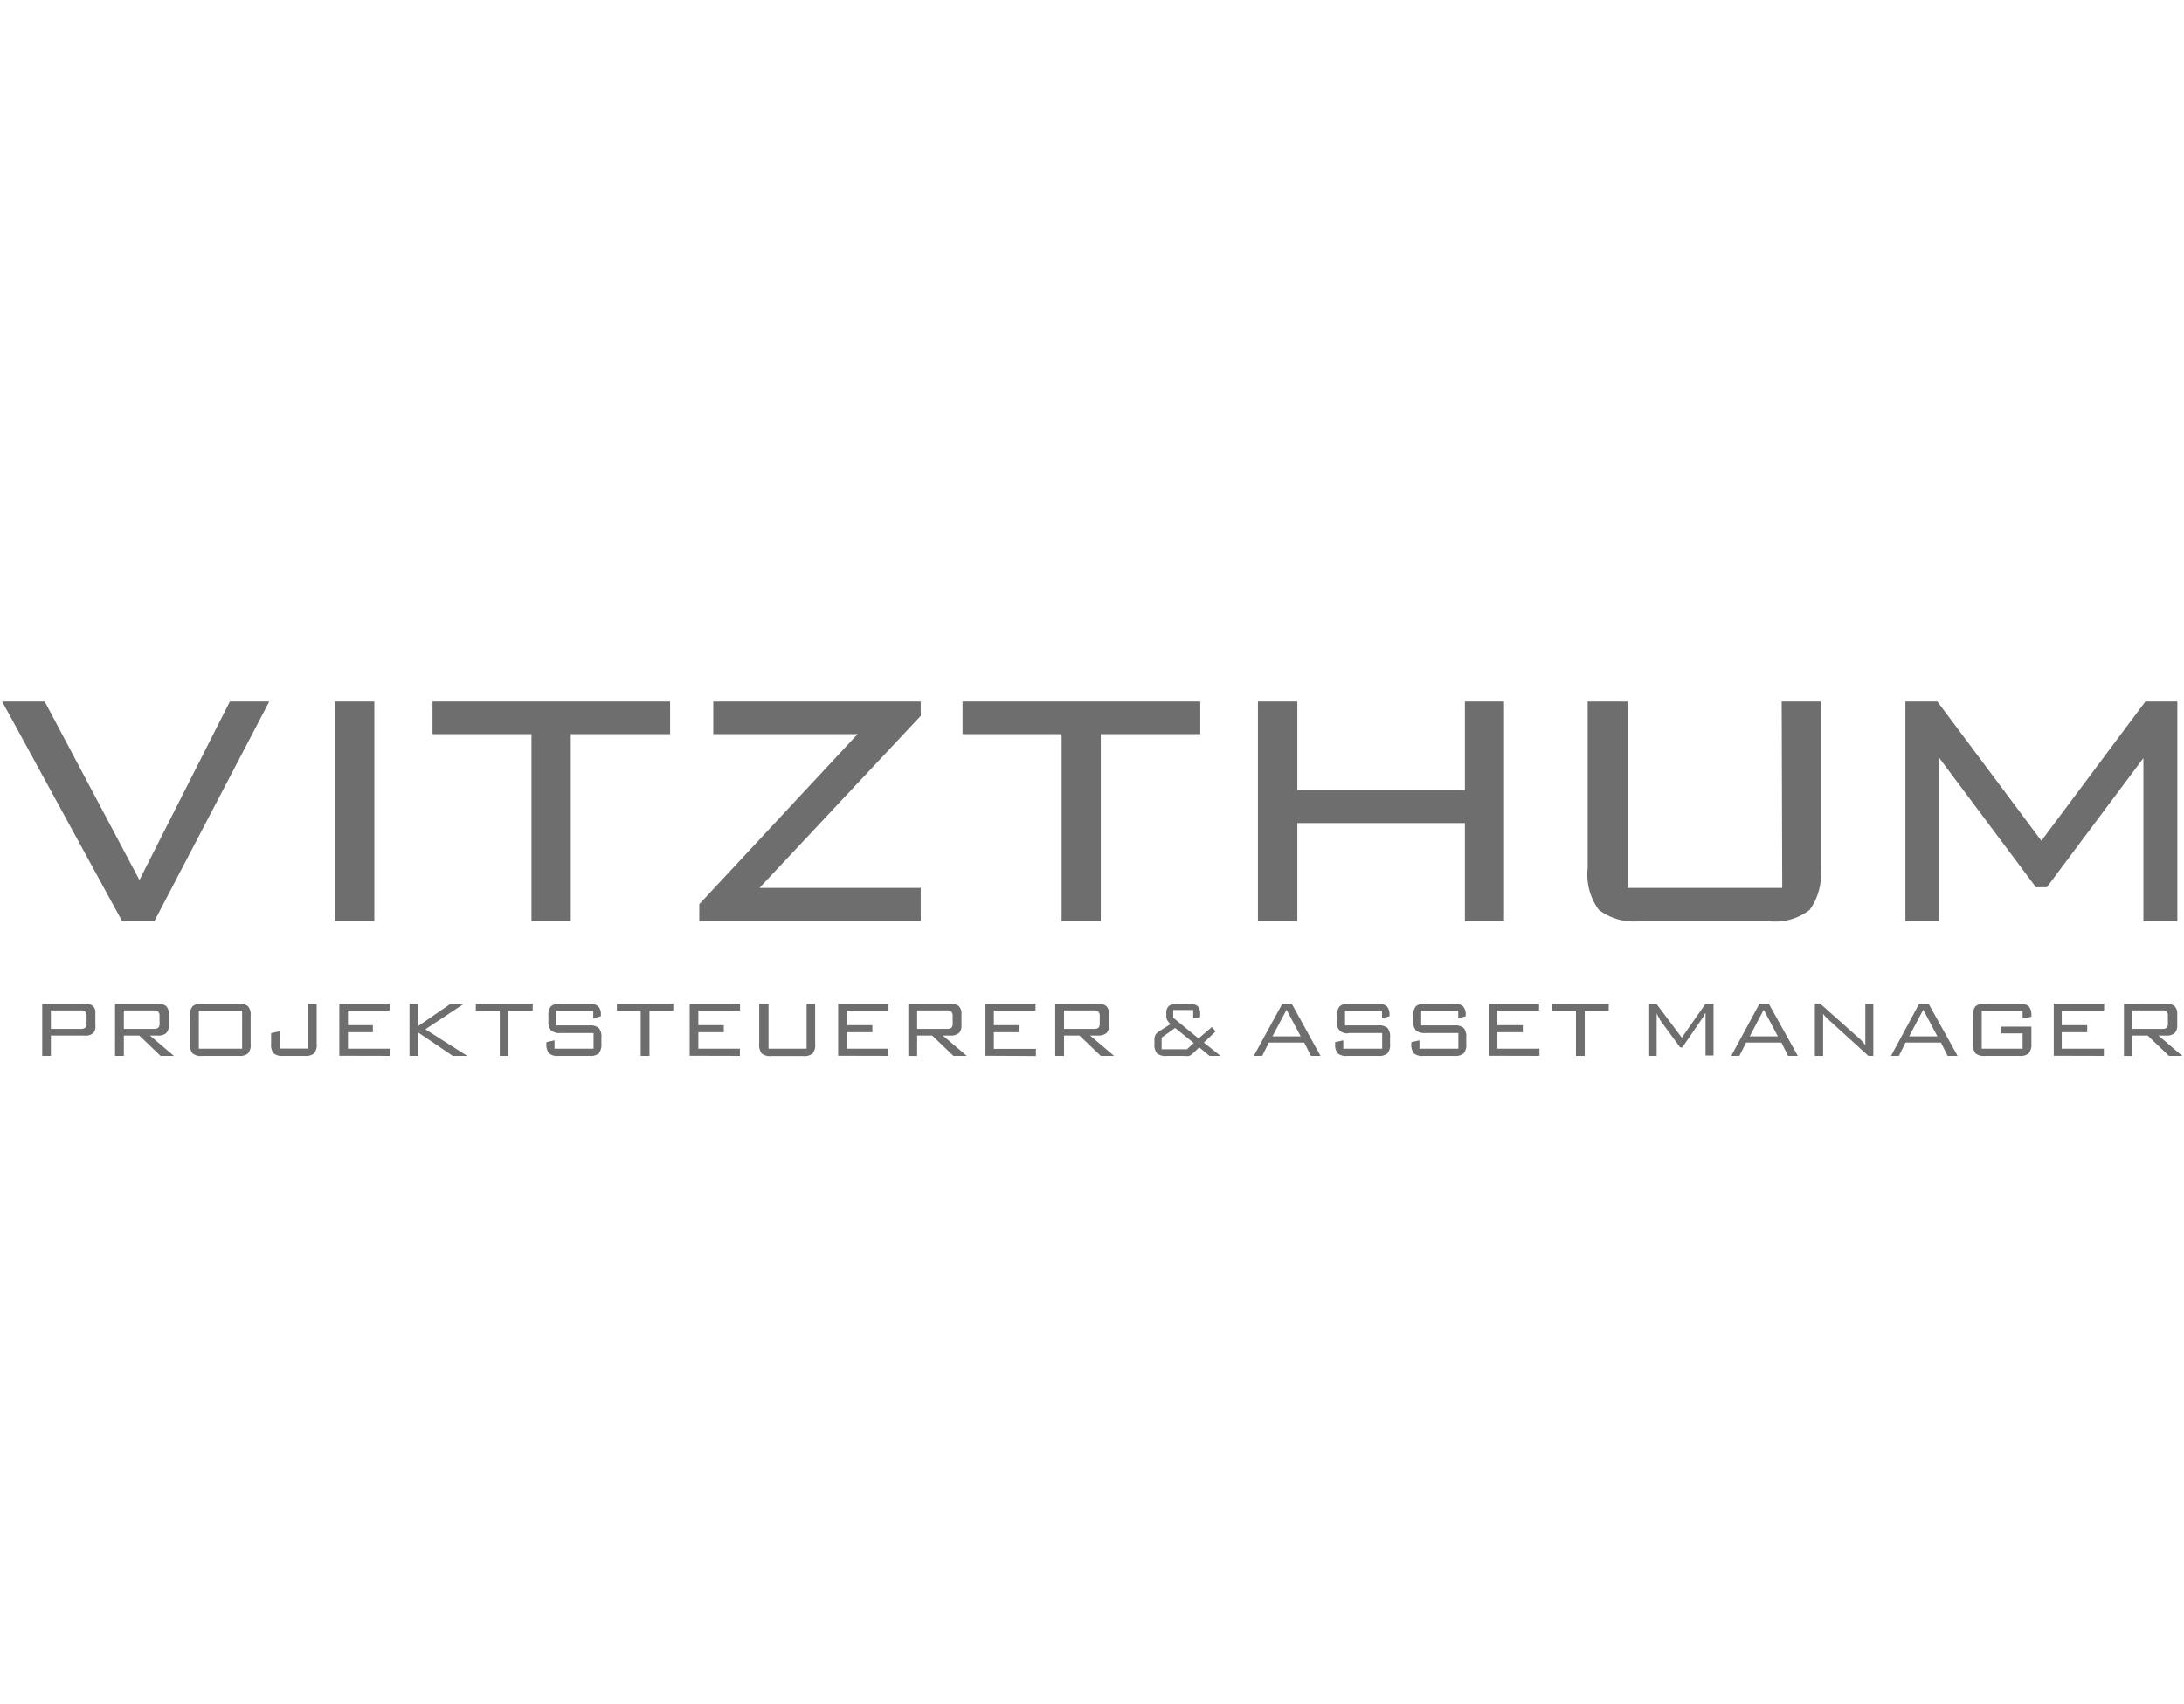 <svg xmlns="http://www.w3.org/2000/svg" viewBox="0 0 164 128"><defs><style>.cls-1{fill:#6e6e6e;}</style></defs><g id="Vitzthum_Logotype_Pantone" data-name="Vitzthum Logotype Pantone"><polygon class="cls-1" points="32.48 55.14 39.91 55.14 39.91 69.19 42.86 69.19 42.86 55.14 50.32 55.14 50.32 52.69 32.48 52.69 32.48 55.14"/><polygon class="cls-1" points="53.56 55.14 64.4 55.14 52.54 67.88 52.51 67.92 52.51 69.19 69.14 69.19 69.14 66.69 57.03 66.69 69.1 53.81 69.14 53.78 69.14 52.69 53.56 52.69 53.56 55.14"/><polygon class="cls-1" points="10.47 66.1 3.39 52.75 3.35 52.69 0.16 52.69 9.17 69.19 11.59 69.19 20.22 52.69 17.26 52.69 10.47 66.1"/><rect class="cls-1" x="25.15" y="52.69" width="2.96" height="16.5"/><polygon class="cls-1" points="110 59.33 97.42 59.33 97.42 52.69 94.46 52.69 94.46 69.19 97.42 69.19 97.42 61.82 110 61.82 110 69.19 112.94 69.19 112.94 52.69 110 52.69 110 59.33"/><polygon class="cls-1" points="72.28 55.14 79.72 55.14 79.72 69.19 82.66 69.19 82.66 55.14 90.13 55.14 90.13 52.69 72.28 52.69 72.28 55.14"/><polygon class="cls-1" points="161.1 52.69 153.29 63.15 145.48 52.69 143.08 52.69 143.08 69.19 145.63 69.19 145.63 56.94 152.88 66.64 153.7 66.64 160.95 56.94 160.95 69.19 163.5 69.19 163.5 52.69 161.1 52.69"/><path class="cls-1" d="M133.83,66.69H122.22v-14h-3V65.22a4.45,4.45,0,0,0,.84,3.12,4.35,4.35,0,0,0,3.1.85h9.65a4.22,4.22,0,0,0,3.07-.84,4.47,4.47,0,0,0,.83-3.13V52.69h-2.92Z"/><path class="cls-1" d="M6.41,76a.45.45,0,0,1,.09.32v.54a.45.45,0,0,1-.09.32.47.47,0,0,1-.34.1H3.82V75.89H6.07a.47.47,0,0,1,.34.1ZM3.82,79.31V77.78H6.33A.92.92,0,0,0,7,77.6.75.75,0,0,0,7.16,77v-.87A.75.75,0,0,0,7,75.57a.92.92,0,0,0-.64-.18H3.17v3.92ZM11.89,76a.43.43,0,0,1,.09.31v.57a.43.43,0,0,1-.09.31.48.48,0,0,1-.34.09H9.3V75.89h2.25a.49.49,0,0,1,.34.1ZM9.3,79.31V77.78h1.16l1.6,1.53h1l-1.8-1.53h.58a.92.92,0,0,0,.64-.18.75.75,0,0,0,.19-.58v-.87a.75.75,0,0,0-.19-.58.92.92,0,0,0-.64-.18H8.64v3.92Zm5.63-3.39h3.25v2.85H14.93V75.92Zm-.66,2.46a1.06,1.06,0,0,0,.19.74,1,1,0,0,0,.73.19h2.72a1,1,0,0,0,.72-.19,1,1,0,0,0,.19-.74V76.31a1,1,0,0,0-.19-.73,1,1,0,0,0-.72-.19H15.19a1,1,0,0,0-.73.19,1,1,0,0,0-.19.73v2.07Zm8.6.93a1,1,0,0,0,.72-.19,1.06,1.06,0,0,0,.19-.74v-3h-.65v3.38H21V77.46l-.64.14v.78a1,1,0,0,0,.19.74,1,1,0,0,0,.72.19Zm6.42,0v-.54H26.13V77.53H28V77H26.13v-1.1h3.13v-.52H25.48v3.92Zm2.11,0V77.55L34,79.31h1.09l-3.15-2,2.84-1.88h-1L31.4,77.07V75.39h-.65v3.92ZM40,75.92v-.53H35.73v.53h1.8v3.39h.65V75.92Zm4.56.57.56-.16v-.08a.87.87,0,0,0-.2-.67,1,1,0,0,0-.72-.19H42.1a1,1,0,0,0-.73.19,1.1,1.1,0,0,0-.19.73v.35a1.08,1.08,0,0,0,.19.73,1,1,0,0,0,.73.2h2.47v1.18H41.64v-.63l-.61.14v.1a1.06,1.06,0,0,0,.2.74,1,1,0,0,0,.72.19h2.3a1,1,0,0,0,.72-.19,1.1,1.1,0,0,0,.19-.74v-.44a1,1,0,0,0-.2-.73,1,1,0,0,0-.71-.19H41.77v-1.1h2.78v.57Zm6-.57v-.53H46.32v.53h1.79v3.39h.66V75.92Zm5,3.39v-.54H52.44V77.53h1.91V77H52.44v-1.1h3.13v-.52H51.79v3.92Zm1.45-3.92v3a1.06,1.06,0,0,0,.19.74,1,1,0,0,0,.73.19H60.3a1,1,0,0,0,.72-.19,1,1,0,0,0,.19-.74v-3h-.64v3.38H57.71V75.39Zm9.7,3.92v-.54H63.6V77.53h1.91V77H63.6v-1.1h3.12v-.52H62.94v3.92ZM71.45,76a.43.43,0,0,1,.09.31v.57a.43.43,0,0,1-.09.31.47.47,0,0,1-.33.09H68.87V75.89h2.25a.46.46,0,0,1,.33.1Zm-2.58,3.32V77.78H70l1.6,1.53h1L70.8,77.78h.58A.91.91,0,0,0,72,77.6a.75.75,0,0,0,.2-.58v-.87a.75.75,0,0,0-.2-.58.91.91,0,0,0-.63-.18H68.21v3.92Zm8.92,0v-.54H74.63V77.53h1.91V77H74.63v-1.1h3.13v-.52H74v3.92ZM82.49,76a.43.43,0,0,1,.09.31v.57a.43.43,0,0,1-.09.31.48.48,0,0,1-.34.09H79.9V75.89h2.25a.49.49,0,0,1,.34.1ZM79.9,79.31V77.78h1.16l1.6,1.53h1l-1.8-1.53h.58a.94.94,0,0,0,.64-.18.75.75,0,0,0,.19-.58v-.87a.75.75,0,0,0-.19-.58.94.94,0,0,0-.64-.18H79.24v3.92Zm7.34-1.38,1-.72,1.4,1.13-.51.47h-1.9v-.88Zm2.79.72.8.66h.82l-1.25-1,.88-.84L91,77.14,90,78l-1.9-1.56v-.58h1.5v.62l.52-.09v-.21a.79.79,0,0,0-.19-.62,1.1,1.1,0,0,0-.73-.17H88.5a1.2,1.2,0,0,0-.72.16.68.68,0,0,0-.2.55v.22a.6.6,0,0,0,.07.3,1.07,1.07,0,0,0,.25.3l-.76.48a1,1,0,0,0-.37.32.79.79,0,0,0-.08.41v.25a1.06,1.06,0,0,0,.19.74,1,1,0,0,0,.73.19h1.28a1.35,1.35,0,0,0,.41,0,.93.93,0,0,0,.28-.19l.45-.43Zm6.58-2.81,1.06,2H95.55l1.06-2Zm-1.83,3.47.5-1h2.66l.5,1h.72L97,75.39h-.71l-2.14,3.92Zm9-2.82.56-.16v-.08a.91.91,0,0,0-.2-.67,1,1,0,0,0-.72-.19h-2.09a1,1,0,0,0-.73.19,1,1,0,0,0-.19.73v.35a.75.75,0,0,0,.92.93h2.46v1.18h-2.92v-.63l-.61.14v.1a1.06,1.06,0,0,0,.19.74,1,1,0,0,0,.73.19h2.29a1,1,0,0,0,.72-.19,1,1,0,0,0,.19-.74v-.44a1,1,0,0,0-.19-.73,1,1,0,0,0-.72-.19H101v-1.1h2.78v.57Zm5.72,0,.56-.16v-.08a.91.91,0,0,0-.2-.67,1,1,0,0,0-.73-.19h-2.09a1,1,0,0,0-.72.19,1,1,0,0,0-.19.73v.35a1,1,0,0,0,.19.73,1,1,0,0,0,.72.2h2.47v1.18h-2.92v-.63l-.61.14v.1a1.06,1.06,0,0,0,.19.74,1,1,0,0,0,.73.19h2.29a1,1,0,0,0,.72-.19,1,1,0,0,0,.19-.74v-.44a1,1,0,0,0-.19-.73,1,1,0,0,0-.72-.19h-2.47v-1.1h2.78v.57Zm6.1,2.82v-.54h-3.16V77.53h1.91V77h-1.91v-1.1h3.13v-.52H111.8v3.92Zm5.2-3.39v-.53h-4.26v.53h1.8v3.39H119V75.92Zm3.8.62,0,0,1.56,2.13h.17l1.5-2.19.11-.17c0-.07.08-.15.13-.25,0,.07,0,.17,0,.31s0,.23,0,.26v2.65h.6V75.39h-.6l-1.78,2.55-1.91-2.55h-.54v3.92h.56V76.66a3.12,3.12,0,0,0,0-.33,1.79,1.79,0,0,0,0-.24,1.64,1.64,0,0,0,.24.45Zm7.84-.7,1.06,2h-2.11l1.05-2Zm-1.83,3.47.51-1h2.65l.5,1H135l-2.18-3.92h-.7L130,79.31Zm6.29,0V77c0-.19,0-.34,0-.48s0-.26,0-.38a2.18,2.18,0,0,0,.33.38l.07.06,3,2.73h.37V75.39h-.6v2.15c0,.24,0,.43,0,.57s0,.27,0,.4a2.15,2.15,0,0,0-.23-.28,1.49,1.49,0,0,0-.21-.22l-2.94-2.62h-.41v3.92Zm7.52-3.47,1.06,2h-2.12l1.06-2Zm-1.83,3.47.5-1h2.66l.5,1H147l-2.18-3.92h-.71L142,79.31Zm9.29-2.81.66-.13v-.1a1,1,0,0,0-.2-.69,1,1,0,0,0-.72-.19h-2.55a1,1,0,0,0-.73.19,1.1,1.1,0,0,0-.19.73v2.07a1.12,1.12,0,0,0,.19.74,1,1,0,0,0,.73.19h2.55a1,1,0,0,0,.72-.19,1.06,1.06,0,0,0,.2-.74V77.11h-2.25v.51h1.59v1.15h-3.07V75.92h3.07v.58Zm6.1,2.81v-.54h-3.16V77.53h1.91V77h-1.91v-1.1H158v-.52h-3.78v3.92ZM162.7,76a.43.43,0,0,1,.09.31v.57a.43.43,0,0,1-.09.31.47.47,0,0,1-.33.09h-2.26V75.89h2.26a.46.46,0,0,1,.33.1Zm-2.59,3.32V77.78h1.16l1.6,1.53h1l-1.79-1.53h.57a.92.92,0,0,0,.64-.18.75.75,0,0,0,.2-.58v-.87a.75.75,0,0,0-.2-.58.92.92,0,0,0-.64-.18h-3.16v3.92Z"/></g></svg>